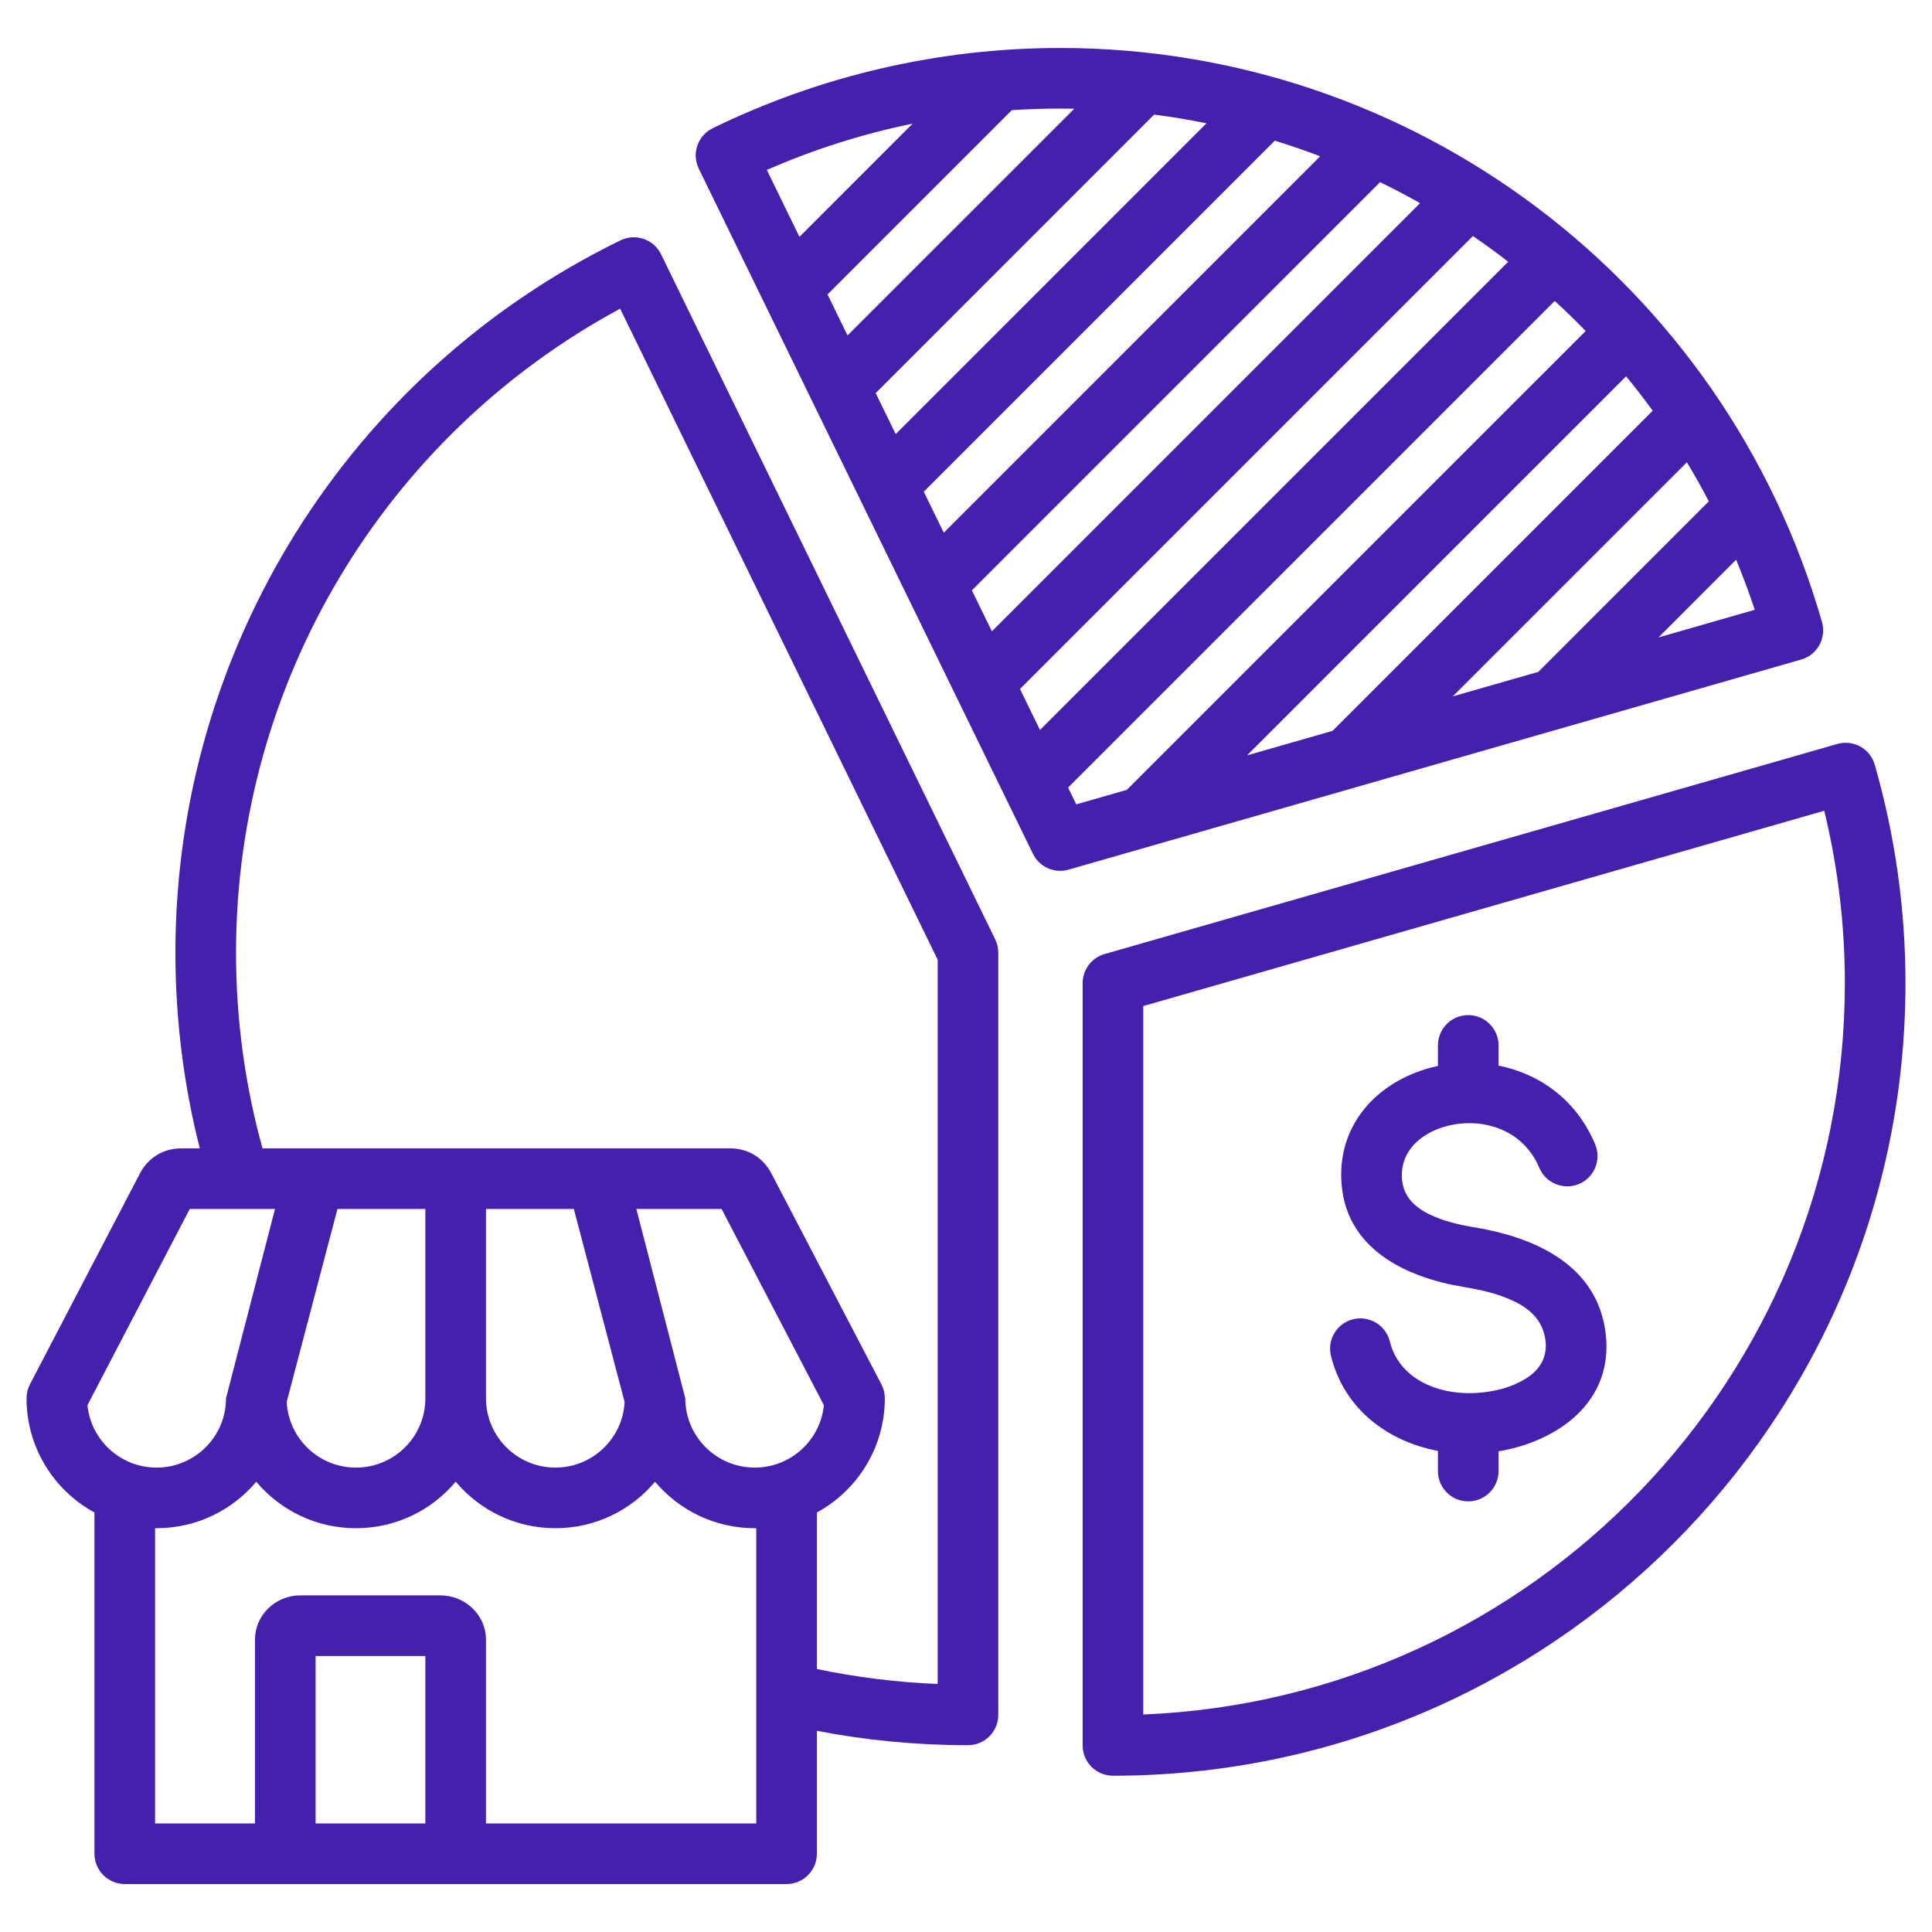 <svg width="48" height="48" viewBox="0 0 48 48" fill="none" xmlns="http://www.w3.org/2000/svg">
<path fill-rule="evenodd" clip-rule="evenodd" d="M2.347 37.577C1.342 37.03 0.659 35.965 0.659 34.741C0.659 34.62 0.688 34.5 0.744 34.393L3.474 29.159C3.681 28.759 4.06 28.531 4.505 28.531H4.964C4.569 26.976 4.358 25.347 4.358 23.669C4.358 16.141 8.651 9.271 15.417 5.971C15.791 5.789 16.242 5.944 16.424 6.318L24.726 23.339C24.776 23.442 24.802 23.555 24.802 23.669V42.606C24.802 43.022 24.465 43.359 24.049 43.359C22.765 43.359 21.51 43.236 20.295 43.002V46.055C20.295 46.471 19.958 46.808 19.542 46.808H3.1C2.684 46.808 2.347 46.471 2.347 46.055V37.577ZM6.522 28.531H18.141C18.577 28.531 18.96 28.756 19.168 29.159L21.898 34.393C21.954 34.5 21.983 34.62 21.983 34.741C21.983 35.965 21.3 37.03 20.295 37.577V41.466C21.269 41.67 22.271 41.796 23.296 41.838V23.843C22.481 22.172 15.407 7.669 15.407 7.669C9.547 10.833 5.864 16.968 5.864 23.669C5.864 25.353 6.093 26.984 6.522 28.531ZM18.789 37.968C18.777 37.968 18.764 37.968 18.752 37.968C17.758 37.968 16.867 37.519 16.274 36.813C15.682 37.519 14.793 37.968 13.799 37.968C12.805 37.968 11.915 37.519 11.322 36.812C10.729 37.519 9.84 37.968 8.843 37.968C7.848 37.968 6.959 37.519 6.367 36.813C5.774 37.519 4.884 37.968 3.89 37.968C3.877 37.968 3.865 37.968 3.853 37.968V45.303H6.335V40.729C6.335 40.154 6.814 39.637 7.466 39.637H10.939C11.588 39.637 12.074 40.157 12.074 40.729V45.303H18.789V37.968ZM7.841 45.303H10.568V41.143H7.841V45.303ZM6.832 30.037H4.714L2.173 34.91C2.258 35.782 2.996 36.462 3.89 36.462C4.841 36.462 5.615 35.692 5.615 34.741L6.832 30.037ZM7.123 34.83C7.17 35.74 7.921 36.462 8.843 36.462C9.797 36.462 10.568 35.692 10.568 34.741V30.037H8.384L7.123 34.83ZM12.074 34.741C12.074 35.692 12.848 36.462 13.799 36.462C14.72 36.462 15.472 35.74 15.518 34.83L14.257 30.037H12.074V34.741ZM17.026 34.741C17.026 35.692 17.8 36.462 18.752 36.462C19.646 36.462 20.384 35.782 20.469 34.91L17.928 30.037H15.81L17.026 34.741ZM44.751 16.386L26.547 21.606C26.196 21.707 25.823 21.541 25.663 21.212L17.361 4.191C17.179 3.818 17.334 3.367 17.708 3.185C20.396 1.873 23.348 1.192 26.34 1.192C35.124 1.192 42.846 7.011 45.267 15.455C45.382 15.854 45.151 16.271 44.751 16.386ZM22.675 3.071C21.433 3.326 20.218 3.711 19.052 4.222L19.862 5.884L22.675 3.071ZM20.56 7.315L21.057 8.334L26.691 2.701C26.574 2.699 26.457 2.698 26.34 2.698C25.938 2.698 25.538 2.711 25.138 2.737L20.56 7.315ZM21.756 9.766L22.253 10.785L29.974 3.063C29.545 2.976 29.112 2.904 28.674 2.847L21.756 9.766ZM22.951 12.216L23.448 13.235L32.8 3.883C32.429 3.742 32.053 3.612 31.672 3.495L22.951 12.216ZM24.146 14.667L24.643 15.685L35.281 5.047C34.956 4.863 34.624 4.689 34.287 4.525L24.146 14.667ZM25.341 17.117L25.838 18.136L37.471 6.503C37.185 6.281 36.892 6.068 36.594 5.864L25.341 17.117ZM26.536 19.567L26.739 19.984L27.995 19.624L39.396 8.224C39.147 7.967 38.89 7.718 38.627 7.477L26.536 19.567ZM30.981 18.768L33.107 18.158L41.061 10.204C40.849 9.912 40.628 9.627 40.4 9.349L30.981 18.768ZM36.092 17.302L38.218 16.693L42.455 12.455C42.283 12.125 42.101 11.802 41.91 11.485L36.092 17.302ZM41.204 15.837L43.597 15.15C43.457 14.728 43.302 14.313 43.134 13.906L41.204 15.837ZM26.898 43.365V24.427C26.898 24.091 27.12 23.796 27.443 23.703L45.647 18.484C46.047 18.369 46.464 18.6 46.578 19C47.084 20.765 47.341 22.591 47.341 24.427C47.341 35.302 38.526 44.117 27.651 44.117C27.235 44.117 26.898 43.78 26.898 43.365ZM28.404 42.596C38.098 42.202 45.835 34.218 45.835 24.427C45.835 22.983 45.663 21.545 45.323 20.143L28.404 24.995V42.596ZM35.725 26.483V25.973C35.725 25.557 36.062 25.22 36.478 25.22C36.893 25.22 37.231 25.557 37.231 25.973V26.474C38.229 26.675 39.157 27.301 39.631 28.43C39.792 28.813 39.612 29.255 39.229 29.416C38.846 29.576 38.404 29.396 38.243 29.013C37.789 27.933 36.58 27.712 35.712 28.053C35.205 28.253 34.8 28.663 34.829 29.258C34.852 29.726 35.153 29.994 35.514 30.17C35.851 30.335 36.24 30.428 36.607 30.488C38.069 30.727 39.679 31.387 39.892 33.125L39.892 33.126C40.099 34.839 38.688 35.814 37.231 36.058V36.548C37.231 36.964 36.893 37.301 36.478 37.301C36.062 37.301 35.725 36.964 35.725 36.548V36.047C34.479 35.812 33.396 35.01 33.068 33.69C32.967 33.286 33.213 32.877 33.616 32.777C34.02 32.677 34.428 32.922 34.529 33.326C34.756 34.239 35.677 34.633 36.569 34.612C37.046 34.601 37.577 34.481 37.968 34.212C38.254 34.015 38.447 33.721 38.397 33.307C38.333 32.781 37.976 32.491 37.56 32.303C37.186 32.133 36.761 32.039 36.364 31.974L36.364 31.974C34.936 31.739 33.408 31.029 33.325 29.331V29.331C33.262 28.037 34.058 27.086 35.16 26.652C35.341 26.581 35.531 26.524 35.725 26.483Z" fill="#4520AD"/>
</svg>
